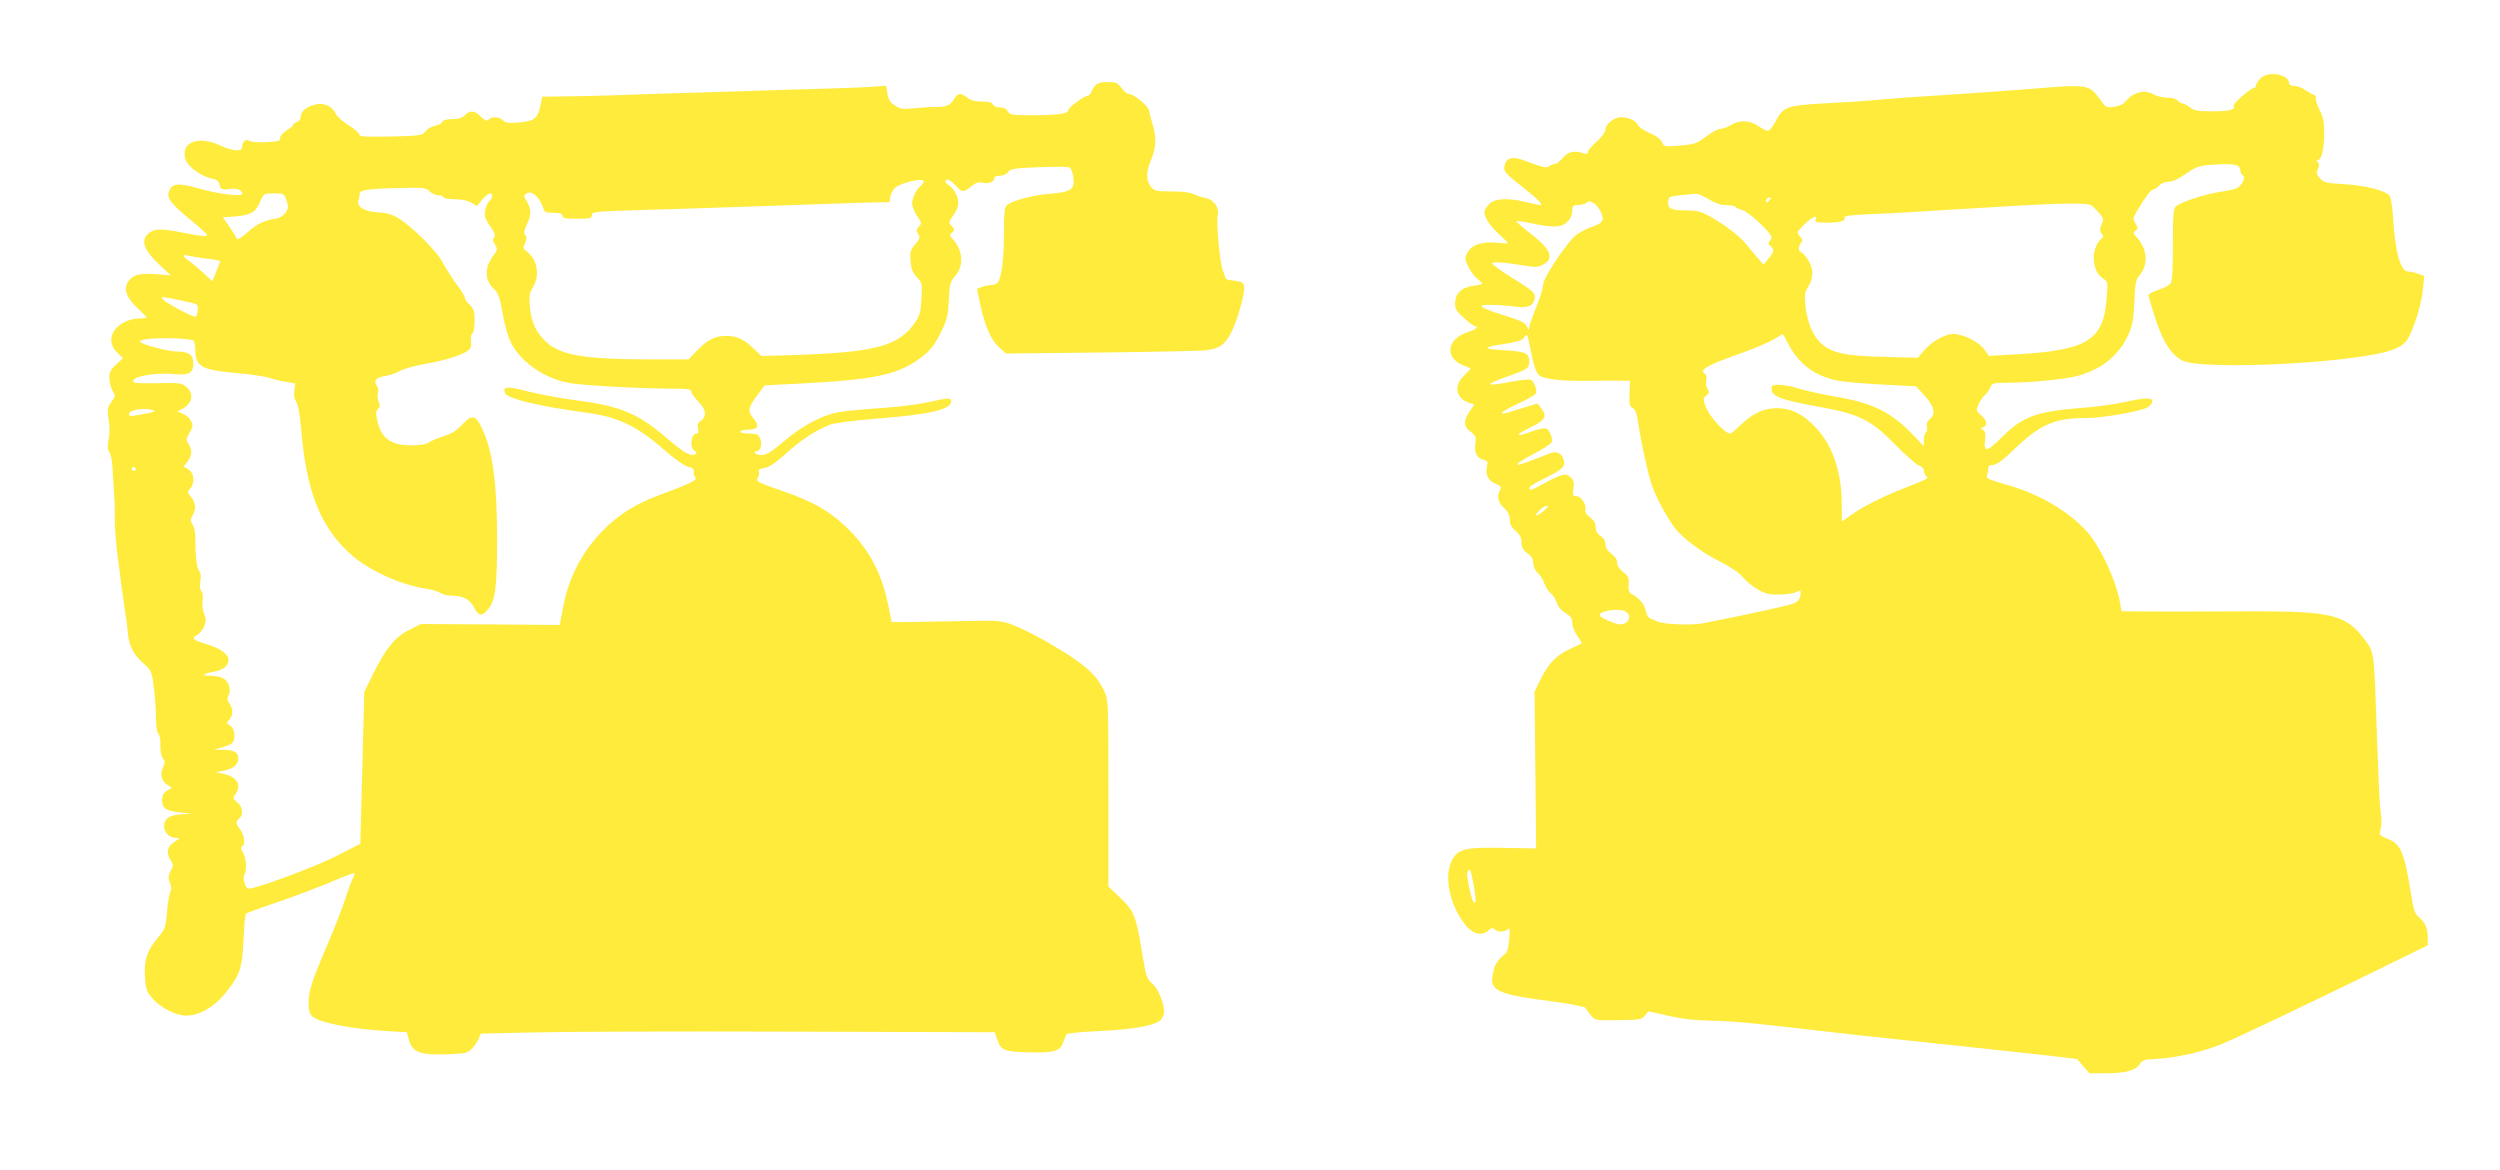 <?xml version="1.0" standalone="no"?>
<!DOCTYPE svg PUBLIC "-//W3C//DTD SVG 20010904//EN"
 "http://www.w3.org/TR/2001/REC-SVG-20010904/DTD/svg10.dtd">
<svg version="1.0" xmlns="http://www.w3.org/2000/svg"
 width="1280pt" height="599pt" viewBox="0 0 1280 599"
 preserveAspectRatio="xMidYMid meet">
<g transform="translate(0,599) scale(0.1,-0.1)"
fill="#ffeb3b" stroke="none">
<path d="M11572 5587 c-12 -13 -22 -29 -22 -35 0 -7 -4 -12 -9 -12 -17 0 -111
-82 -105 -92 12 -19 -21 -28 -109 -28 -74 0 -93 3 -114 20 -14 11 -31 20 -38
20 -7 0 -18 7 -25 15 -7 9 -30 15 -54 15 -22 1 -52 7 -66 15 -49 28 -106 15
-145 -32 -13 -16 -34 -26 -61 -30 -40 -5 -42 -4 -73 40 -54 75 -64 76 -351 52
-96 -8 -285 -21 -420 -30 -135 -8 -292 -19 -350 -25 -58 -6 -185 -14 -282 -19
-202 -11 -217 -16 -259 -96 -13 -25 -30 -45 -37 -45 -7 0 -30 11 -50 25 -45
30 -95 32 -140 5 -18 -11 -42 -20 -54 -20 -12 0 -45 -18 -73 -39 -47 -36 -59
-40 -133 -46 -80 -7 -82 -7 -92 17 -7 15 -32 34 -66 48 -30 13 -56 32 -59 41
-7 20 -47 39 -84 39 -36 0 -81 -35 -81 -63 0 -13 -18 -38 -45 -62 -25 -22 -45
-46 -45 -53 0 -10 -6 -12 -22 -7 -48 16 -80 9 -107 -24 -14 -17 -33 -31 -41
-31 -9 0 -21 -5 -27 -11 -12 -12 -41 -5 -128 29 -59 23 -91 16 -101 -23 -8
-32 -2 -39 102 -121 76 -60 98 -85 77 -84 -5 1 -35 7 -68 15 -95 23 -161 20
-190 -10 -14 -13 -25 -31 -25 -40 0 -28 27 -70 74 -113 25 -23 46 -44 46 -46
0 -3 -24 -2 -52 1 -77 8 -134 -10 -154 -49 -15 -28 -15 -34 2 -70 10 -22 30
-50 46 -63 15 -13 28 -26 28 -28 0 -2 -22 -7 -49 -11 -59 -8 -91 -40 -91 -91
0 -27 9 -41 46 -74 26 -23 51 -41 55 -41 24 0 4 -18 -31 -29 -112 -33 -128
-132 -27 -172 18 -7 34 -14 36 -15 2 -2 -13 -18 -33 -37 -56 -54 -42 -119 31
-141 l22 -7 -25 -36 c-32 -48 -31 -77 6 -104 26 -20 29 -27 24 -59 -7 -46 7
-76 41 -84 21 -5 24 -11 19 -31 -11 -43 4 -75 42 -91 29 -12 33 -17 24 -34
-17 -32 -11 -61 20 -90 21 -20 30 -37 30 -60 0 -23 8 -39 30 -58 22 -19 30
-35 30 -59 0 -24 7 -38 30 -55 21 -15 30 -30 30 -50 0 -17 9 -38 23 -51 13
-12 29 -37 35 -56 7 -19 21 -40 31 -48 11 -7 25 -29 31 -47 7 -22 24 -42 46
-55 26 -16 34 -27 34 -49 0 -16 11 -46 25 -67 15 -20 25 -38 23 -40 -2 -1 -28
-13 -58 -27 -71 -32 -111 -73 -151 -154 l-32 -65 4 -401 4 -402 -172 3 c-190
3 -224 -5 -256 -58 -49 -83 -14 -245 74 -346 35 -40 79 -47 111 -18 14 13 21
14 30 5 16 -16 51 -15 67 0 11 11 13 2 8 -51 -5 -57 -9 -67 -36 -88 -17 -14
-35 -40 -41 -61 -32 -116 -7 -130 317 -172 81 -11 150 -25 152 -31 1 -5 14
-22 26 -37 23 -27 25 -27 142 -25 108 1 119 3 135 23 l18 22 98 -22 c68 -16
135 -24 222 -26 113 -2 198 -10 620 -59 69 -8 213 -24 320 -35 371 -39 666
-71 800 -86 l135 -16 31 -37 32 -36 93 0 c99 1 147 16 168 52 5 10 22 18 38
19 123 3 268 33 379 79 87 36 415 192 807 384 l247 121 0 41 c0 47 -13 76 -46
104 -20 16 -27 38 -39 115 -34 214 -53 260 -120 285 -41 16 -44 20 -38 44 8
28 8 51 -1 121 -3 25 -10 187 -16 360 -15 443 -13 429 -63 495 -93 127 -171
146 -572 145 -148 -1 -361 -1 -472 -1 l-201 1 -7 42 c-19 113 -99 285 -167
363 -91 103 -240 192 -400 239 -113 33 -120 36 -114 53 3 8 6 23 6 34 0 14 7
19 25 19 18 0 49 23 107 79 134 129 207 161 374 161 82 0 280 35 310 55 13 8
24 22 24 30 0 21 -41 19 -149 -5 -49 -11 -147 -24 -219 -29 -226 -18 -297 -44
-404 -151 -77 -77 -93 -78 -84 -7 3 26 0 40 -11 46 -13 7 -13 9 1 14 24 9 19
35 -11 61 -25 21 -26 25 -14 54 7 17 22 39 33 49 11 10 24 28 29 41 8 20 15
22 81 22 119 0 309 19 368 36 126 36 209 105 258 212 21 47 26 76 30 167 4 97
7 113 28 138 45 53 38 135 -17 193 -17 18 -18 23 -5 33 14 11 13 16 0 37 -15
22 -14 26 6 61 45 76 73 113 85 113 6 0 20 9 30 20 11 12 31 20 49 20 20 0 52
15 89 41 54 37 66 41 142 46 99 7 135 0 135 -27 0 -10 5 -22 10 -25 15 -9 12
-27 -8 -52 -13 -18 -34 -25 -92 -33 -81 -11 -216 -54 -240 -77 -12 -11 -15
-47 -15 -197 0 -137 -3 -187 -13 -199 -8 -9 -36 -23 -63 -32 -27 -9 -49 -21
-49 -26 0 -5 16 -59 35 -119 39 -119 78 -181 135 -214 94 -55 900 -15 1083 54
36 14 59 30 73 52 32 51 71 176 79 254 l7 71 -33 12 c-17 6 -40 11 -50 11 -38
0 -66 101 -76 268 -3 56 -11 110 -18 119 -20 27 -124 54 -232 60 -90 5 -104 8
-124 29 -19 20 -21 28 -11 48 7 17 7 27 -1 35 -8 8 -8 11 0 11 19 0 33 59 33
137 0 57 -5 84 -24 121 -13 26 -21 53 -19 59 3 7 -4 16 -14 20 -10 3 -30 15
-45 25 -14 10 -38 18 -52 18 -15 0 -26 6 -26 13 0 48 -109 66 -148 24z m-2824
-617 c34 -20 62 -30 90 -30 22 0 43 -4 47 -9 3 -5 19 -12 35 -16 31 -7 150
-118 150 -140 0 -6 -5 -16 -10 -21 -8 -8 -6 -15 5 -24 21 -17 19 -30 -11 -65
l-25 -30 -32 37 c-18 21 -45 53 -60 72 -31 39 -128 111 -197 146 -35 18 -60
23 -112 23 -73 -1 -92 10 -86 49 3 24 -2 22 140 36 10 1 40 -11 66 -28z m312
-5 c-7 -9 -15 -13 -17 -11 -7 7 7 26 19 26 6 0 6 -6 -2 -15z m-900 -15 c11 -6
27 -26 36 -45 20 -42 10 -58 -44 -76 -20 -6 -54 -23 -75 -37 -49 -33 -177
-224 -177 -264 0 -15 -16 -66 -35 -112 -19 -47 -35 -93 -36 -103 0 -15 -2 -15
-11 4 -11 23 -26 30 -135 64 -40 12 -81 28 -90 35 -16 12 -10 13 42 13 33 0
85 -4 115 -8 67 -10 97 0 106 34 8 34 1 41 -116 114 -55 34 -100 67 -100 72 0
11 64 6 172 -12 46 -8 63 -7 87 5 61 32 43 80 -64 161 -41 32 -73 60 -71 62 2
3 39 -2 81 -11 111 -23 151 -21 180 9 16 15 25 36 25 55 0 26 4 30 28 30 15 0
34 5 42 10 19 12 17 12 40 0z m2550 -13 c8 -7 26 -25 39 -39 21 -25 23 -30 11
-58 -10 -24 -10 -33 1 -46 8 -10 9 -18 3 -22 -25 -17 -44 -60 -44 -99 0 -52
16 -88 48 -109 24 -16 25 -18 18 -102 -16 -217 -100 -267 -477 -287 l-126 -7
-22 31 c-29 41 -109 81 -160 81 -45 0 -112 -39 -156 -91 l-26 -31 -177 5
c-198 5 -260 19 -316 67 -43 38 -73 109 -82 193 -6 57 -4 70 15 100 28 46 27
94 -4 140 -14 20 -30 37 -35 37 -14 0 -12 34 2 48 9 9 7 16 -7 32 -17 19 -17
21 22 60 41 40 70 53 59 25 -4 -12 5 -15 52 -15 72 0 102 8 96 25 -4 10 28 14
143 19 81 3 258 13 393 22 558 35 707 40 730 21z m-2869 -759 c13 -63 25 -98
39 -109 24 -21 121 -31 254 -29 55 1 126 2 157 1 l55 -1 -3 -65 c-2 -55 0 -66
17 -75 12 -7 21 -26 25 -58 16 -113 55 -292 76 -346 24 -65 78 -162 118 -214
41 -51 134 -120 228 -168 51 -25 98 -57 115 -78 15 -19 49 -47 75 -62 40 -24
59 -29 113 -28 36 0 75 6 88 13 22 12 23 11 20 -16 -2 -19 -12 -32 -30 -41
-23 -11 -204 -51 -468 -103 -60 -12 -208 -6 -237 10 -10 5 -25 12 -34 14 -9 3
-19 21 -23 40 -6 33 -32 64 -71 85 -15 8 -19 19 -16 50 2 35 -2 43 -28 63 -19
14 -31 32 -31 45 0 21 -6 29 -45 62 -8 7 -15 24 -15 37 0 15 -10 31 -25 41
-17 11 -25 25 -25 45 0 20 -9 35 -29 50 -19 14 -27 27 -24 40 7 26 -23 69 -47
69 -18 0 -19 5 -14 38 4 29 2 43 -11 55 -29 29 -43 25 -182 -51 -25 -14 -40
-11 -29 6 3 5 39 26 80 46 87 43 101 57 92 91 -9 37 -39 49 -79 31 -30 -14
-145 -56 -154 -56 -17 0 20 26 87 60 43 23 81 48 84 56 8 20 -10 63 -29 70 -8
4 -42 -4 -76 -16 -83 -32 -85 -18 -3 22 76 36 87 56 55 98 l-19 24 -69 -21
c-107 -33 -113 -35 -113 -26 0 4 38 26 84 47 47 21 87 45 90 52 7 19 -10 63
-28 70 -7 3 -51 -2 -96 -10 -141 -27 -146 -17 -15 29 97 34 105 40 105 75 0
42 -21 51 -131 57 -114 7 -112 15 9 33 60 9 87 18 95 31 6 10 13 16 15 14 3
-2 13 -46 23 -97z m1313 55 c54 -106 136 -168 256 -192 30 -6 133 -15 228 -20
l172 -9 45 -49 c49 -54 58 -92 25 -120 -13 -11 -18 -24 -14 -39 3 -12 1 -25
-5 -28 -6 -4 -11 -22 -11 -39 l0 -32 -58 61 c-109 114 -206 162 -395 193 -63
11 -145 29 -182 40 -37 12 -85 21 -106 21 -32 0 -39 -3 -39 -20 0 -40 48 -58
255 -95 197 -36 256 -66 382 -195 53 -54 107 -101 119 -104 14 -4 24 -14 24
-24 0 -10 5 -23 12 -30 13 -13 24 -7 -161 -81 -67 -28 -156 -73 -197 -100
l-74 -51 0 88 c-1 169 -48 306 -139 399 -65 66 -121 93 -192 93 -68 0 -120
-24 -184 -83 -27 -26 -52 -47 -55 -47 -30 0 -113 92 -130 146 -11 31 -10 37 7
49 15 12 16 17 5 35 -7 11 -10 31 -6 44 3 13 1 27 -5 30 -36 22 7 46 204 115
50 18 113 45 140 60 28 16 51 29 52 30 2 1 14 -20 27 -46z m-1249 -858 c-39
-32 -55 -32 -25 0 13 14 31 25 39 25 11 0 6 -8 -14 -25z m416 -515 c43 -23 11
-78 -38 -65 -39 9 -93 36 -93 45 0 23 98 37 131 20z m-775 -1407 c12 -70 12
-94 -1 -82 -12 13 -38 137 -32 153 11 29 19 13 33 -71z"/>
<path d="M5608 5553 c-8 -10 -18 -26 -21 -35 -4 -10 -11 -18 -17 -18 -19 0
-100 -60 -100 -74 0 -18 -54 -26 -187 -26 -102 0 -113 2 -123 20 -7 13 -21 20
-41 20 -17 0 -32 6 -35 15 -4 11 -21 15 -56 15 -35 0 -58 6 -75 20 -35 27 -49
25 -70 -10 -17 -30 -42 -39 -103 -38 -14 1 -56 -2 -95 -6 -61 -6 -74 -5 -102
13 -25 16 -34 30 -39 61 l-7 41 -81 -6 c-44 -3 -241 -10 -436 -15 -195 -6
-485 -15 -645 -20 -159 -6 -360 -12 -445 -13 l-154 -2 -9 -45 c-12 -65 -33
-81 -110 -87 -52 -5 -69 -2 -82 11 -19 19 -56 21 -73 4 -9 -9 -18 -6 -40 15
-33 32 -55 34 -82 7 -14 -14 -33 -20 -65 -20 -30 0 -47 -5 -51 -14 -3 -8 -20
-17 -37 -20 -18 -4 -40 -16 -49 -29 -16 -21 -25 -22 -177 -26 -130 -2 -161 -1
-161 10 -1 8 -26 30 -57 49 -30 19 -59 45 -64 57 -13 34 -54 56 -93 50 -49 -8
-86 -35 -86 -62 0 -15 -8 -26 -20 -30 -11 -3 -20 -10 -20 -15 0 -5 -15 -18
-34 -29 -19 -12 -33 -29 -32 -39 1 -14 -10 -17 -72 -20 -41 -2 -79 2 -86 7
-15 13 -36 -5 -36 -31 0 -26 -47 -23 -112 7 -115 54 -208 15 -177 -74 12 -35
83 -86 133 -95 26 -5 36 -13 40 -33 7 -24 10 -25 51 -21 41 5 65 -4 65 -25 0
-16 -130 1 -226 29 -95 27 -127 26 -145 -7 -20 -37 -1 -66 96 -146 52 -43 95
-81 95 -85 0 -11 -14 -10 -130 12 -108 21 -142 20 -172 -7 -39 -35 -20 -86 60
-160 l57 -53 -75 6 c-85 7 -121 -3 -145 -40 -24 -36 -6 -84 51 -135 24 -23 44
-44 44 -46 0 -3 -12 -5 -26 -5 -126 0 -199 -103 -124 -175 l30 -29 -35 -32
c-28 -25 -35 -39 -35 -69 0 -20 7 -49 16 -65 16 -26 16 -29 -6 -58 -18 -25
-21 -38 -16 -74 9 -55 9 -84 0 -131 -4 -24 -2 -43 6 -53 7 -8 15 -43 16 -77 2
-34 5 -93 8 -132 2 -38 4 -81 4 -95 -3 -64 5 -166 21 -280 6 -41 12 -93 15
-115 3 -22 10 -69 15 -105 6 -36 13 -89 15 -117 6 -69 30 -116 80 -159 33 -28
42 -44 48 -82 10 -59 17 -153 17 -215 0 -27 5 -55 12 -64 7 -8 12 -34 10 -59
-1 -26 4 -53 12 -65 13 -18 13 -24 1 -49 -17 -34 -6 -73 27 -91 21 -11 22 -12
3 -22 -26 -14 -34 -27 -34 -58 0 -37 22 -51 93 -59 l62 -7 -50 -2 c-28 0 -61
-8 -73 -17 -44 -31 -17 -104 39 -104 23 0 22 -1 -8 -20 -37 -22 -44 -60 -18
-97 13 -18 13 -24 -1 -52 -13 -26 -14 -37 -4 -61 8 -19 8 -34 2 -47 -5 -10
-13 -56 -17 -102 -6 -77 -10 -88 -41 -125 -60 -70 -77 -117 -72 -201 3 -64 7
-78 34 -112 41 -50 123 -93 178 -93 66 0 142 44 200 115 75 93 86 126 93 273
3 70 8 130 12 134 3 3 68 27 144 53 75 25 192 69 260 96 167 70 162 69 144 33
-8 -16 -27 -67 -42 -114 -15 -47 -55 -148 -88 -225 -81 -189 -97 -239 -97
-300 0 -38 5 -56 19 -69 36 -32 196 -64 380 -75 l104 -6 11 -40 c17 -62 55
-77 188 -73 96 3 109 5 131 26 14 13 31 37 37 52 l12 28 271 6 c150 4 742 6
1316 4 l1044 -3 11 -32 c21 -62 35 -68 164 -71 133 -3 161 6 177 55 6 18 14
35 18 39 4 4 78 11 165 15 164 7 284 28 314 56 10 9 18 28 18 43 0 46 -31 119
-61 145 -27 22 -31 35 -50 147 -32 198 -41 222 -112 290 l-62 59 0 477 c0 466
0 478 -21 523 -43 91 -105 144 -312 263 -46 26 -114 59 -150 74 -66 25 -71 26
-267 22 -110 -2 -236 -4 -280 -5 l-80 0 -18 90 c-35 169 -104 295 -227 408
-81 75 -164 121 -308 171 -131 45 -146 54 -132 70 5 8 8 20 5 29 -5 11 3 16
30 21 25 5 57 27 106 71 75 70 162 126 230 151 26 9 123 21 230 30 276 21 389
47 389 89 0 20 -13 19 -121 -5 -51 -11 -162 -25 -248 -30 -86 -6 -181 -15
-211 -21 -84 -16 -186 -71 -277 -149 -62 -53 -90 -70 -112 -70 -16 0 -33 5
-36 10 -3 6 1 10 9 10 21 0 31 43 16 69 -8 17 -20 21 -55 21 -25 0 -45 5 -45
10 0 6 18 10 40 10 52 0 60 20 26 60 -30 36 -26 53 26 123 l33 44 140 7 c432
21 548 46 672 144 39 31 61 60 89 118 34 67 38 86 42 167 4 84 7 95 33 125 45
51 40 130 -13 188 -17 19 -17 22 -3 34 14 12 14 15 -2 32 -14 15 -15 22 -5 36
39 55 44 75 33 114 -7 21 -23 45 -36 54 -14 9 -25 20 -25 25 0 19 28 8 53 -21
33 -37 41 -37 80 -4 22 18 37 24 54 19 32 -8 63 3 63 21 0 9 10 14 29 14 17 0
34 8 42 19 12 17 32 20 159 25 80 3 150 3 157 -2 7 -4 15 -25 18 -47 9 -65 -9
-78 -118 -87 -87 -6 -194 -35 -223 -59 -11 -9 -14 -45 -14 -145 0 -130 -12
-227 -32 -251 -6 -7 -21 -13 -34 -13 -12 0 -34 -4 -47 -9 l-25 -10 18 -85 c25
-112 55 -179 97 -216 l34 -30 477 5 c262 3 505 8 539 11 75 7 104 27 138 94
28 56 65 182 65 223 0 30 -7 35 -60 41 -19 2 -35 7 -36 12 0 5 -6 23 -13 39
-15 35 -35 249 -26 283 9 38 -20 80 -62 88 -20 4 -48 13 -62 20 -16 9 -59 14
-113 14 -81 0 -88 2 -107 26 -24 30 -23 76 2 134 25 59 29 111 12 170 -9 30
-19 67 -22 83 -5 27 -79 87 -107 87 -7 0 -22 14 -34 30 -20 26 -29 30 -71 30
-33 0 -52 -5 -63 -17z m-878 -492 c0 -5 -7 -14 -16 -22 -22 -18 -44 -64 -44
-92 0 -13 11 -41 25 -62 24 -35 25 -39 10 -55 -14 -15 -14 -22 -4 -38 11 -17
9 -25 -15 -53 -25 -29 -28 -39 -24 -86 4 -41 11 -60 33 -83 27 -28 27 -32 23
-110 -4 -69 -9 -87 -34 -123 -83 -118 -200 -150 -597 -164 l-188 -6 -42 40
c-51 48 -85 63 -141 63 -55 0 -95 -20 -148 -76 l-42 -44 -200 0 c-329 0 -454
21 -527 87 -54 49 -79 102 -86 182 -5 56 -2 72 16 101 37 62 22 143 -34 184
-17 12 -18 17 -7 41 9 20 10 31 1 41 -8 10 -6 24 10 58 23 46 21 80 -6 122
-11 17 -11 23 0 32 27 22 72 -18 91 -80 4 -14 16 -18 51 -18 33 0 45 -4 45
-15 0 -12 15 -15 75 -15 66 0 75 2 75 18 0 18 15 19 228 26 125 3 421 13 657
21 237 9 477 16 535 18 l105 2 3 26 c2 15 13 36 25 47 29 27 147 54 147 33z
m-2530 -51 c11 -11 31 -20 45 -20 14 0 25 -4 25 -10 0 -5 25 -10 56 -10 35 0
67 -6 86 -17 l30 -18 27 33 c15 17 33 32 39 32 17 0 15 -25 -3 -40 -8 -7 -17
-28 -21 -47 -5 -29 -1 -42 25 -80 24 -34 29 -48 21 -58 -9 -10 -7 -20 4 -37
15 -23 14 -26 -9 -58 -46 -62 -44 -124 4 -170 22 -20 30 -43 44 -123 9 -54 27
-118 39 -143 47 -102 170 -190 298 -214 65 -13 358 -29 518 -30 94 0 112 -2
112 -15 0 -9 16 -31 35 -51 40 -40 45 -76 14 -98 -16 -11 -20 -21 -15 -40 5
-19 2 -26 -8 -26 -28 0 -37 -73 -10 -88 12 -7 13 -11 5 -17 -23 -14 -58 5
-151 85 -148 127 -239 163 -485 194 -66 9 -166 28 -223 42 -105 28 -130 26
-116 -9 11 -28 179 -69 424 -101 153 -21 254 -69 388 -187 57 -50 106 -84 125
-89 23 -4 31 -11 29 -24 -2 -10 2 -23 8 -31 11 -13 -20 -29 -195 -94 -113 -43
-196 -95 -273 -172 -109 -109 -180 -243 -209 -398 l-17 -91 -356 3 -355 2 -58
-29 c-72 -35 -120 -93 -185 -223 l-47 -96 -10 -389 -10 -388 -125 -64 c-106
-54 -407 -166 -447 -166 -16 0 -33 54 -22 71 14 22 10 88 -7 113 -10 16 -12
26 -5 31 18 10 12 61 -9 88 -24 30 -25 41 -5 57 23 19 18 60 -10 82 -23 18
-24 21 -10 41 34 48 9 90 -61 105 l-39 8 40 8 c48 9 75 31 75 61 0 33 -20 45
-75 46 l-50 1 40 11 c57 17 65 24 65 62 0 23 -7 39 -21 49 -20 14 -20 16 -5
31 20 21 21 54 1 83 -12 16 -13 26 -5 42 14 26 3 67 -23 85 -12 8 -41 15 -66
15 -54 0 -48 9 15 21 47 9 73 30 74 60 0 29 -40 59 -110 80 -74 22 -83 31 -49
49 11 7 27 26 34 43 11 27 11 37 0 64 -8 19 -11 48 -8 68 3 20 1 41 -6 49 -8
9 -10 28 -5 50 4 24 2 42 -6 52 -13 14 -20 78 -20 173 0 24 -6 54 -14 65 -12
19 -12 26 0 47 19 35 17 62 -7 93 -20 25 -20 28 -5 45 25 28 21 78 -9 97 l-25
16 20 25 c24 31 25 61 5 90 -14 20 -13 25 5 56 17 29 19 39 9 60 -6 14 -25 31
-41 38 l-30 12 26 14 c52 27 61 80 19 113 -25 19 -37 21 -144 18 -65 -1 -121
0 -124 4 -26 26 96 52 199 43 83 -8 106 4 106 55 0 42 -24 60 -80 60 -46 0
-176 33 -193 50 -5 4 13 11 40 14 68 9 227 3 235 -9 4 -5 8 -26 8 -45 1 -88
29 -104 220 -121 69 -6 141 -17 160 -24 20 -7 57 -16 84 -20 l48 -8 -5 -34
c-4 -23 -1 -43 9 -59 10 -14 19 -64 25 -131 26 -323 96 -505 248 -645 93 -86
260 -163 397 -183 27 -4 58 -14 69 -21 11 -8 36 -14 56 -14 58 0 92 -17 114
-57 26 -47 39 -51 69 -18 42 45 51 109 51 365 0 289 -22 449 -77 567 -33 69
-51 73 -101 20 -31 -33 -56 -49 -95 -60 -28 -9 -62 -23 -74 -31 -15 -11 -45
-16 -93 -16 -105 0 -153 35 -174 129 -7 35 -7 47 5 58 11 11 11 19 3 35 -6 11
-8 31 -4 45 3 14 1 31 -6 39 -19 23 -3 42 43 49 24 4 58 15 76 26 17 10 71 25
120 34 149 26 241 61 244 93 0 9 0 27 -1 39 -1 12 3 24 9 28 5 3 10 32 10 63
0 48 -4 61 -25 81 -14 13 -25 29 -25 36 0 7 -20 40 -45 73 -24 34 -55 82 -69
109 -27 55 -160 187 -228 227 -32 19 -62 27 -107 29 -68 4 -110 32 -95 65 4 9
6 22 5 29 -3 21 55 28 237 31 90 2 104 0 122 -18z m-733 -47 c11 -33 10 -41
-6 -63 -10 -14 -29 -26 -42 -28 -63 -9 -101 -26 -150 -70 -33 -29 -54 -42 -57
-34 -2 7 -19 34 -37 61 l-34 48 63 5 c81 7 104 20 127 74 20 44 20 44 72 44
51 0 52 -1 64 -37z m-402 -298 c36 -4 65 -10 63 -14 -2 -3 -11 -27 -22 -54
l-19 -47 -46 43 c-26 24 -59 52 -74 61 -36 24 -34 37 2 26 17 -4 60 -11 96
-15z m-135 -214 c84 -17 85 -18 83 -46 -1 -15 -6 -32 -10 -36 -9 -9 -173 80
-173 93 0 10 -1 10 100 -11z m-150 -560 c21 -6 15 -9 -34 -19 -71 -14 -86 -15
-86 -3 0 22 73 35 120 22z m-85 -301 c3 -5 -1 -10 -10 -10 -9 0 -13 5 -10 10
3 6 8 10 10 10 2 0 7 -4 10 -10z"/>
</g>
</svg>
